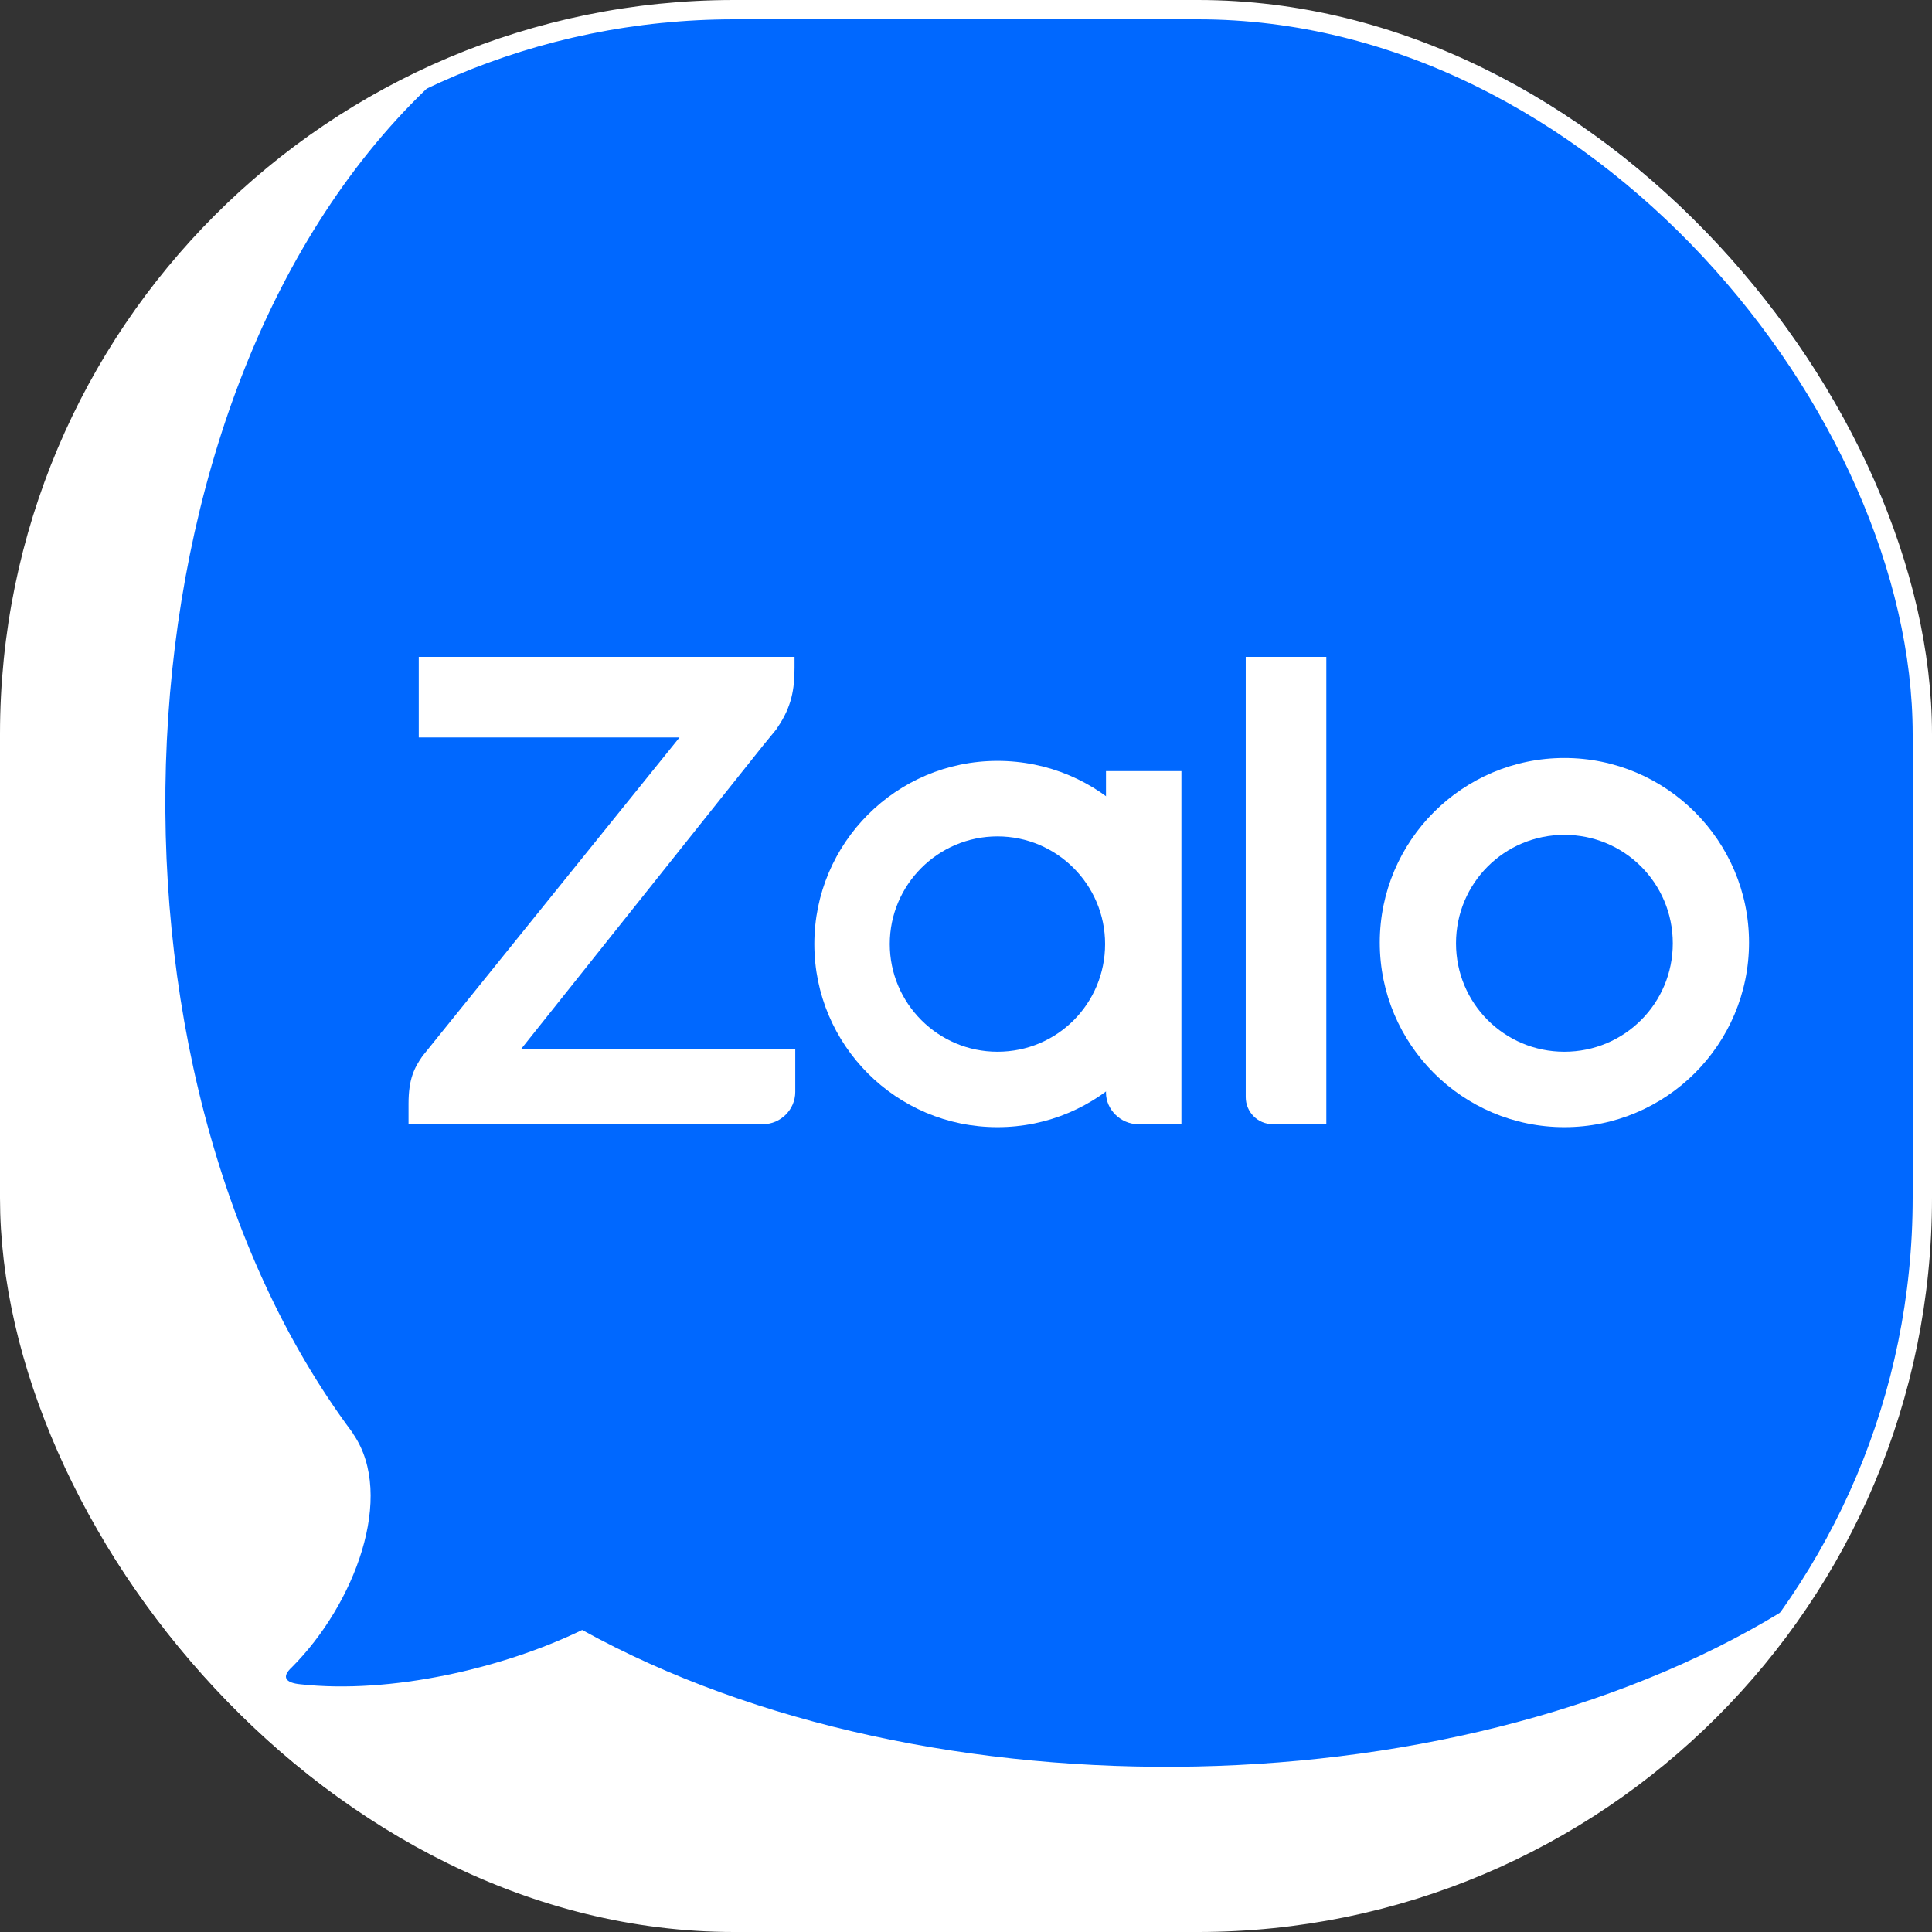 <svg width="24" height="24" viewBox="0 0 24 24" fill="none" xmlns="http://www.w3.org/2000/svg">
<rect x="0" y="0" width="24" height="24" fill="#333333" stroke="none"/>
<g clip-path="url(#clip0_2755_10161)">
<path fill-rule="evenodd" clip-rule="evenodd" d="M10.935 0.08H13.055C15.967 0.08 17.669 0.507 19.179 1.317C20.69 2.127 21.882 3.31 22.683 4.82C23.492 6.331 23.92 8.033 23.92 10.944V13.056C23.92 15.967 23.492 17.669 22.683 19.179C21.873 20.69 20.69 21.882 19.179 22.683C17.669 23.493 15.967 23.92 13.055 23.92H10.944C8.033 23.92 6.331 23.493 4.82 22.683C3.31 21.873 2.118 20.69 1.317 19.179C0.507 17.669 0.08 15.967 0.08 13.056V10.944C0.08 8.033 0.507 6.331 1.317 4.82C2.127 3.31 3.31 2.118 4.82 1.317C6.322 0.507 8.033 0.08 10.935 0.08Z" fill="white"/>
<path opacity="0.12" fill-rule="evenodd" clip-rule="evenodd" d="M23.92 12.707V13.056C23.92 15.967 23.492 17.669 22.683 19.18C21.873 20.69 20.69 21.882 19.179 22.683C17.669 23.493 15.967 23.921 13.055 23.921H10.944C8.562 23.921 6.989 23.634 5.669 23.086L3.492 20.845L23.92 12.707Z" fill="white"/>
<path fill-rule="evenodd" clip-rule="evenodd" d="M3.734 20.923C4.849 21.046 6.243 20.728 7.232 20.248C11.53 22.623 18.249 22.51 22.316 19.907C22.474 19.671 22.621 19.424 22.758 19.169C23.571 17.653 24 15.946 24 13.023V10.904C24 7.982 23.571 6.274 22.758 4.758C21.954 3.242 20.758 2.055 19.242 1.242C17.726 0.429 16.018 0 13.095 0H10.968C8.479 0 6.863 0.313 5.505 0.911C5.431 0.978 5.358 1.046 5.287 1.114C1.304 4.954 1.001 13.277 4.379 17.797C4.382 17.804 4.387 17.811 4.391 17.818C4.912 18.585 4.409 19.927 3.624 20.713C3.496 20.831 3.542 20.905 3.734 20.923Z" fill="#0068FF"/>
<path d="M9.87 8.16H5.202V9.161H8.441L5.248 13.119C5.147 13.265 5.075 13.401 5.075 13.711V13.965H9.479C9.697 13.965 9.879 13.783 9.879 13.565V13.028H6.476L9.479 9.261C9.524 9.206 9.606 9.106 9.643 9.061L9.661 9.033C9.834 8.779 9.87 8.56 9.87 8.296V8.16Z" fill="white"/>
<path d="M15.812 13.965H16.476V8.16H15.475V13.629C15.475 13.811 15.621 13.965 15.812 13.965Z" fill="white"/>
<path d="M12.391 9.452C11.135 9.452 10.116 10.472 10.116 11.727C10.116 12.983 11.135 14.002 12.391 14.002C13.646 14.002 14.665 12.983 14.665 11.727C14.675 10.472 13.655 9.452 12.391 9.452ZM12.391 13.065C11.653 13.065 11.053 12.464 11.053 11.727C11.053 10.99 11.653 10.39 12.391 10.39C13.128 10.39 13.728 10.99 13.728 11.727C13.728 12.464 13.137 13.065 12.391 13.065Z" fill="white"/>
<path d="M19.433 9.416C18.169 9.416 17.14 10.444 17.14 11.709C17.14 12.974 18.169 14.002 19.433 14.002C20.698 14.002 21.727 12.974 21.727 11.709C21.727 10.444 20.698 9.416 19.433 9.416ZM19.433 13.065C18.687 13.065 18.087 12.464 18.087 11.718C18.087 10.972 18.687 10.371 19.433 10.371C20.18 10.371 20.78 10.972 20.78 11.718C20.78 12.464 20.18 13.065 19.433 13.065Z" fill="white"/>
<path d="M14.139 13.965H14.676V9.579H13.739V13.574C13.739 13.783 13.921 13.965 14.139 13.965Z" fill="white"/>
</g>
<rect x="0.12" y="0.12" width="23.76" height="23.76" rx="9" stroke="white" stroke-width="0.24"/>
<defs>
<clipPath id="clip0_2755_10161">
<rect width="24" height="24" rx="9.12" fill="white"/>
</clipPath>
</defs>
</svg>
